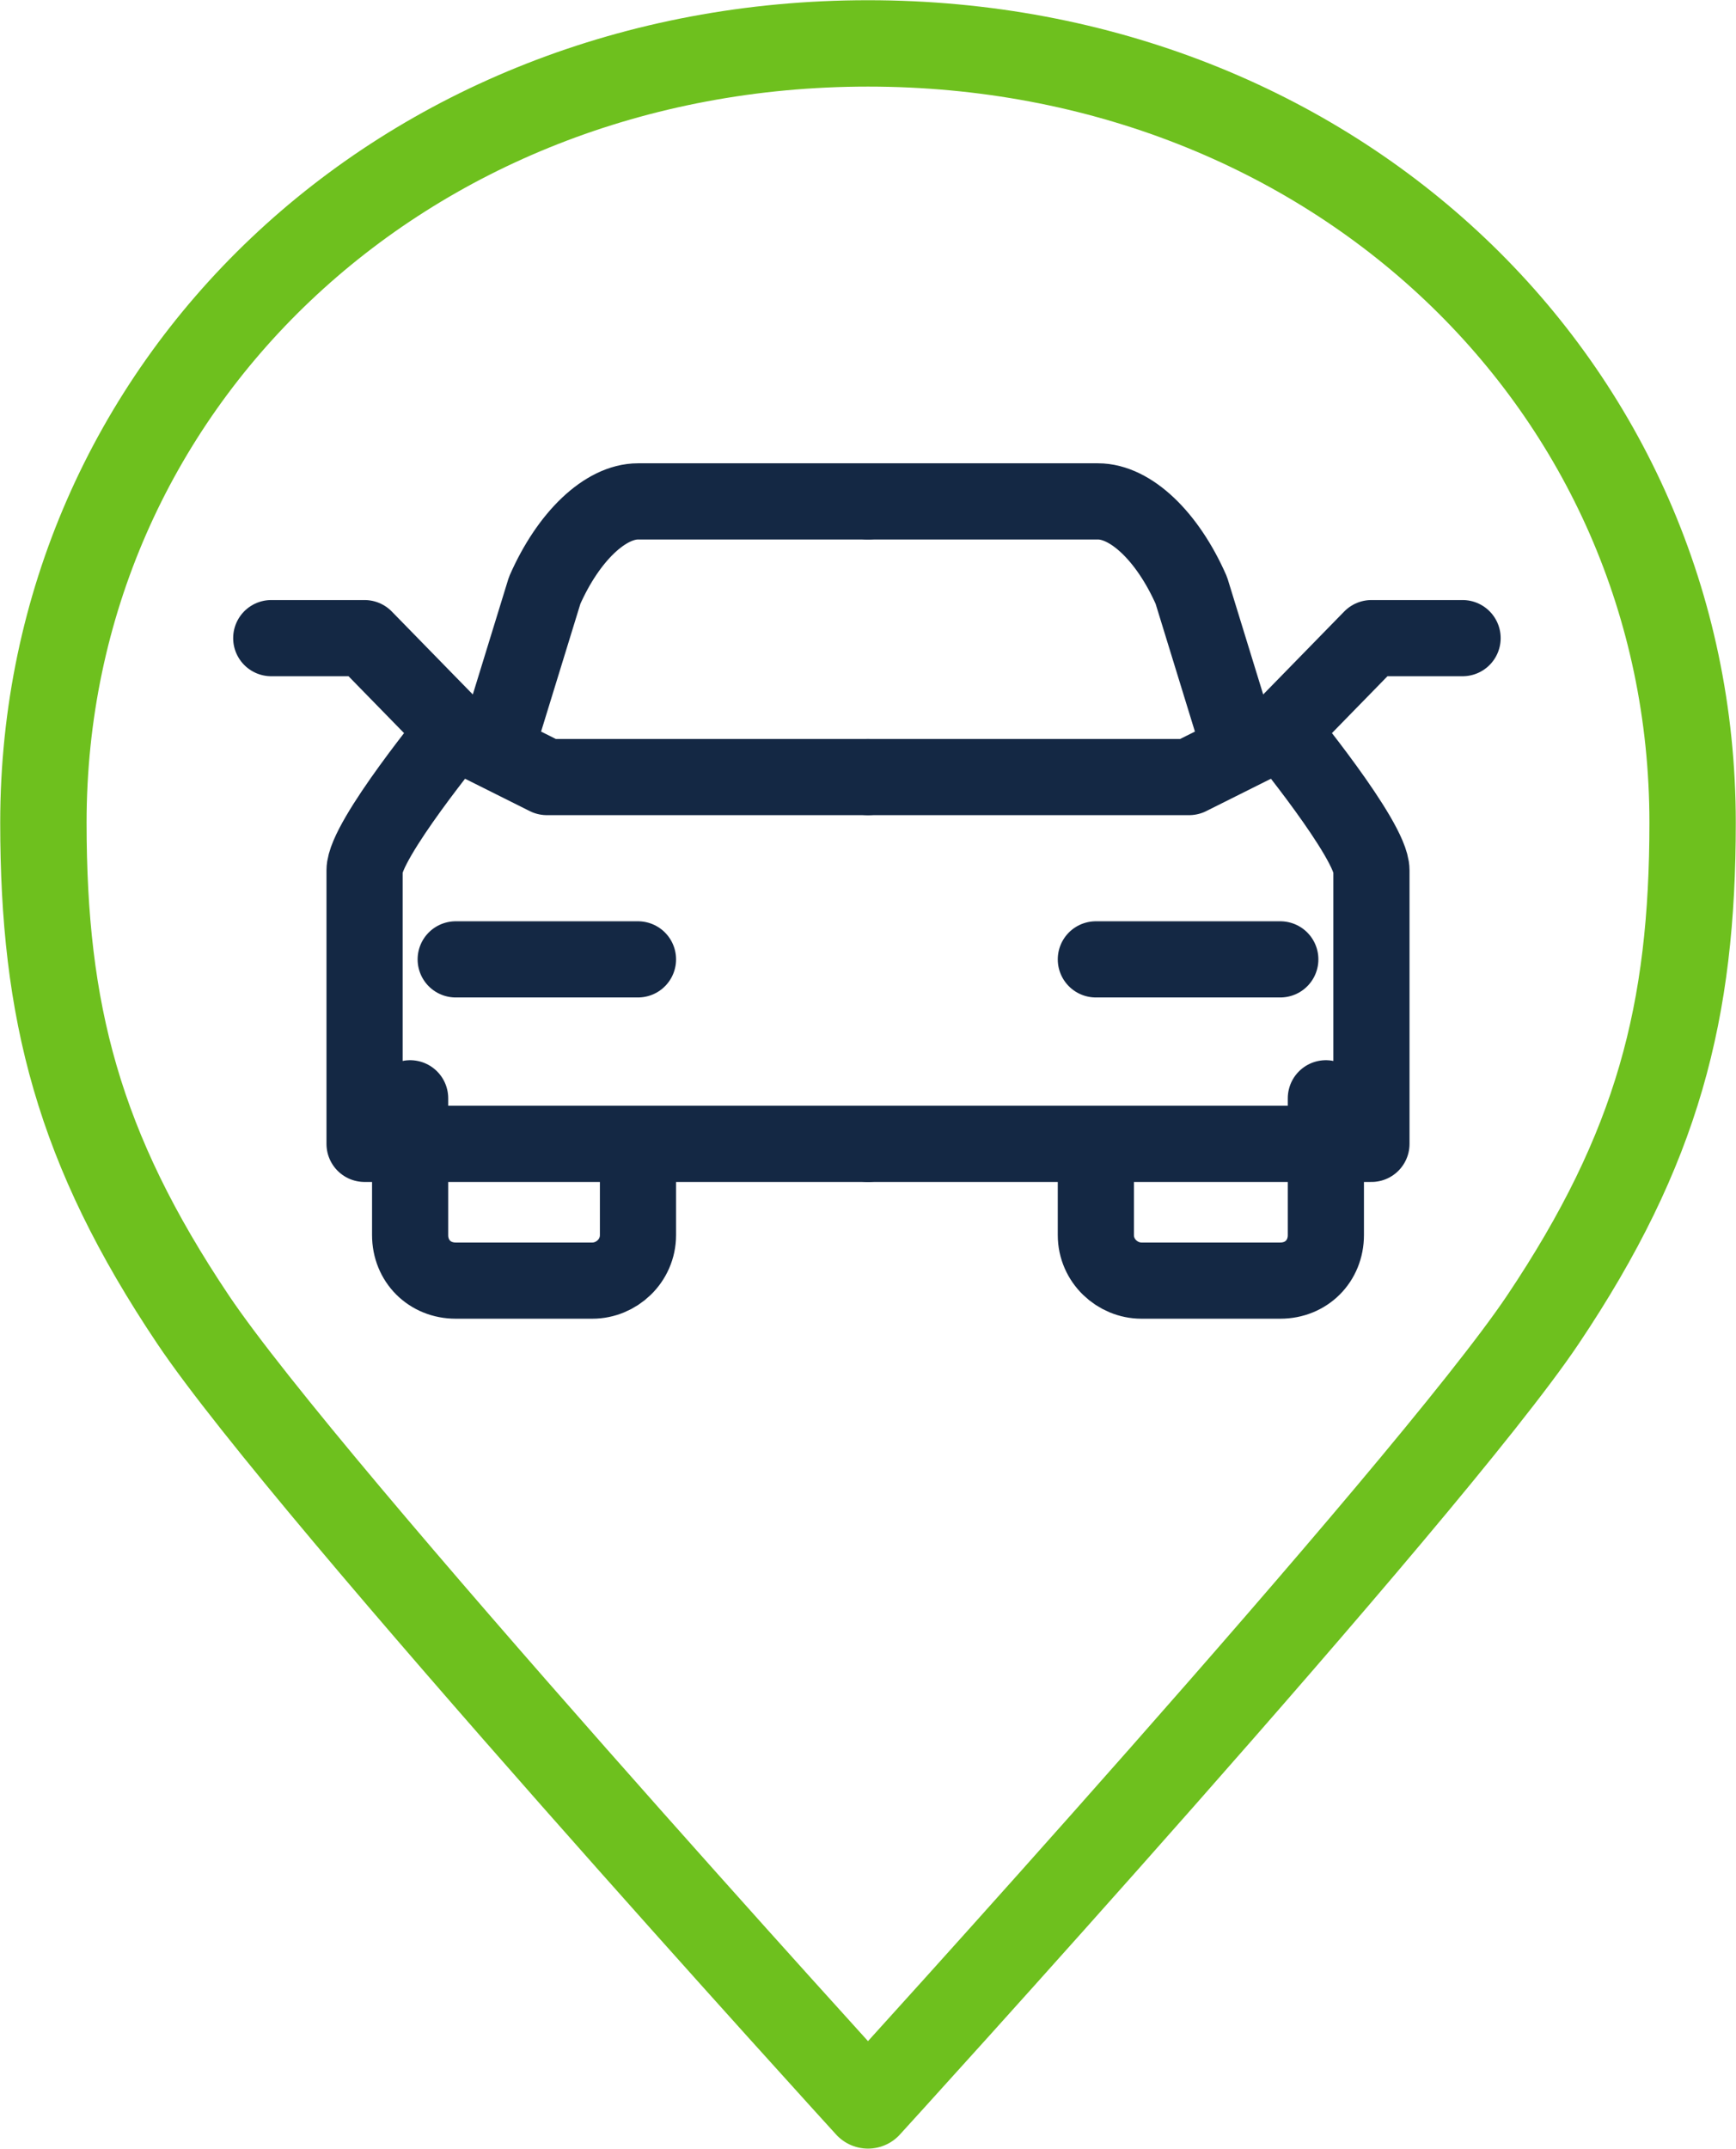<?xml version="1.0" encoding="utf-8"?>
<!-- Generator: Adobe Illustrator 25.2.1, SVG Export Plug-In . SVG Version: 6.00 Build 0)  -->
<svg version="1.1" id="Layer_1" xmlns="http://www.w3.org/2000/svg" xmlns:xlink="http://www.w3.org/1999/xlink" x="0px" y="0px"
	 viewBox="0 0 80 99" style="enable-background:new 0 0 80 99;" xml:space="preserve">
<style type="text/css">
	.st0{fill:none;stroke:#6EC01E;stroke-width:3.98;stroke-linecap:round;stroke-linejoin:round;}
	.st1{fill:none;stroke:#142844;stroke-width:3.51;stroke-linecap:round;stroke-linejoin:round;}
</style>
<path class="st0" d="M40,2C18.5,2,2,17.8,2,37.9c0,8.7,1.6,15,6.9,22.9S40,97,40,97s25.8-28.3,31.1-36.2S78,46.6,78,37.9
	C78,17.8,61.5,2,40,2z"/>
<path class="st1" d="M40,23.1H29.4c-1.5,0-3.2,1.6-4.3,4.1l-2,6.5"/>
<path class="st1" d="M40,23.1h10.6c1.5,0,3.2,1.6,4.3,4.1l2,6.5"/>
<polyline class="st1" points="40,35.8 25.2,35.8 21,33.7 "/>
<path class="st1" d="M40,52.7H16.8V40.1c0-1.4,4.2-6.5,4.2-6.5"/>
<path class="st1" d="M29.4,52.7v4.2c0,1.2-1,2.1-2.1,2.1H21c-1.2,0-2.1-0.9-2.1-2.1v-6.3"/>
<line class="st1" x1="29.4" y1="44.2" x2="21" y2="44.2"/>
<polyline class="st1" points="21,33.7 16.8,29.4 12.5,29.4 "/>
<polyline class="st1" points="40,35.8 54.8,35.8 59,33.7 "/>
<path class="st1" d="M40,52.7h23.2V40.1c0-1.4-4.2-6.5-4.2-6.5"/>
<path class="st1" d="M50.5,52.7v4.2c0,1.2,1,2.1,2.1,2.1H59c1.2,0,2.1-0.9,2.1-2.1v-6.3"/>
<line class="st1" x1="50.5" y1="44.2" x2="59" y2="44.2"/>
<polyline class="st1" points="59,33.7 63.2,29.4 67.4,29.4 "/>
</svg>

